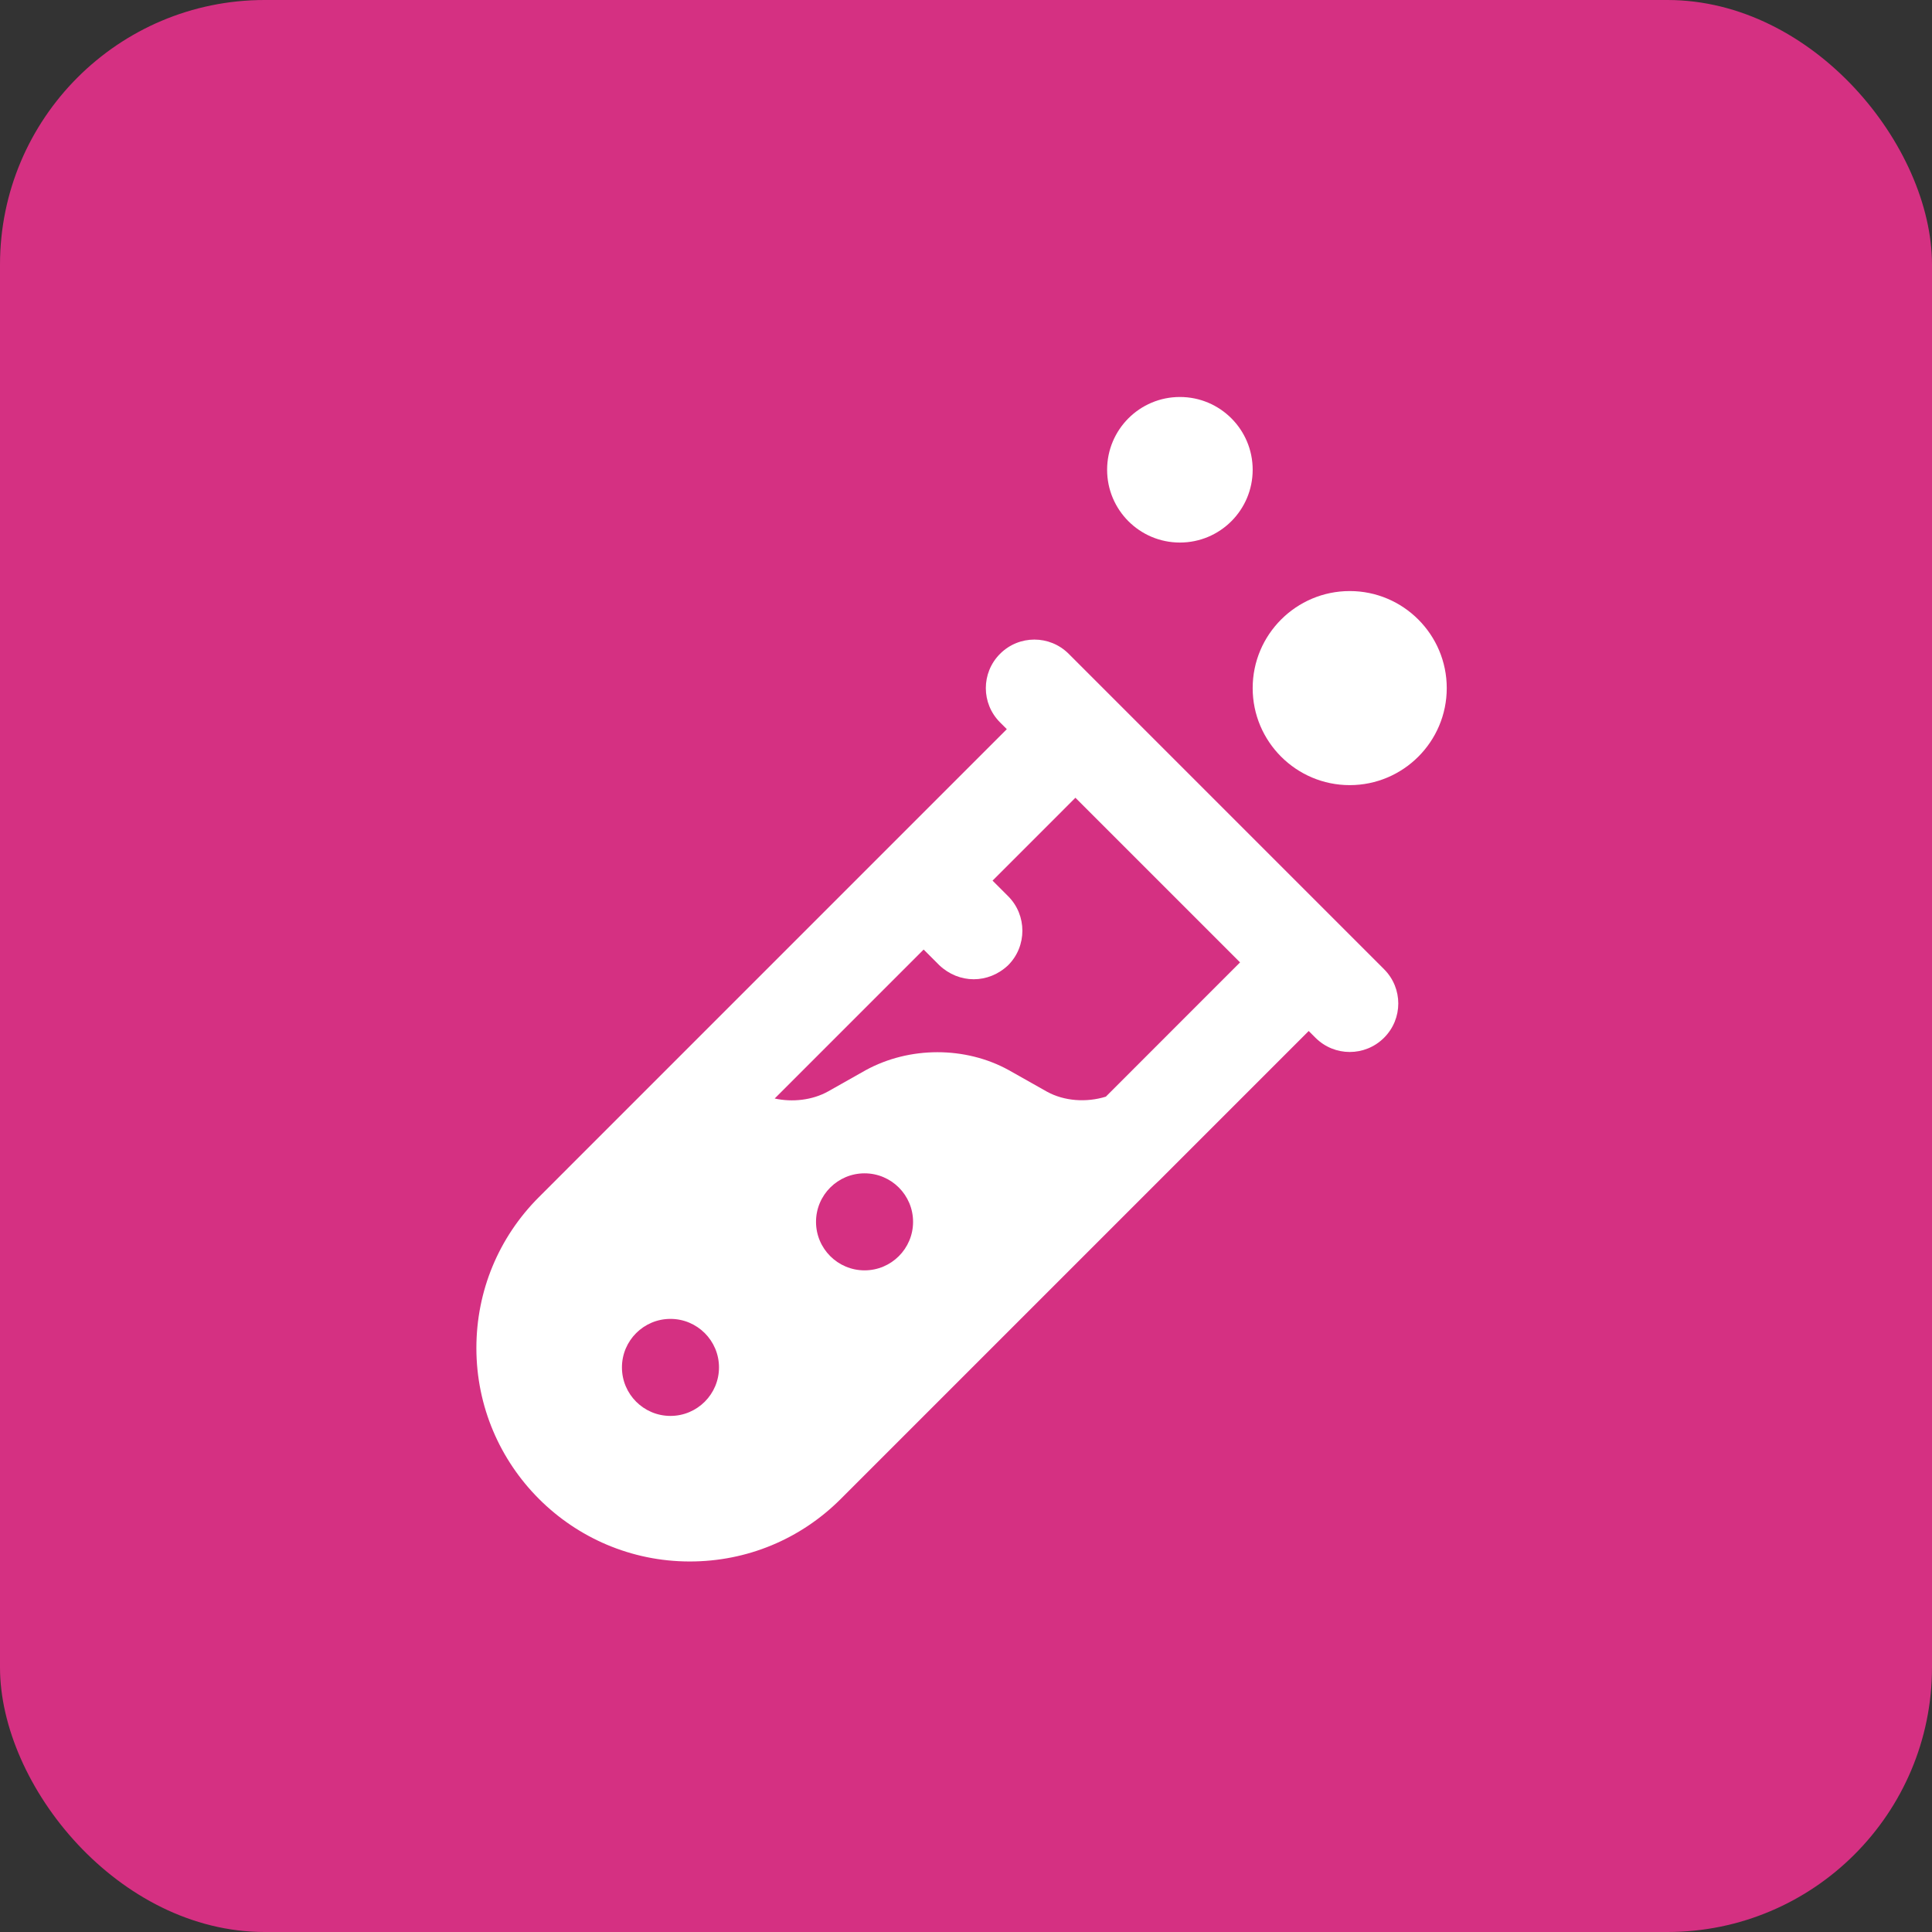 <svg width="73" height="73" viewBox="0 0 73 73" fill="none" xmlns="http://www.w3.org/2000/svg">
<rect x="0" y="0" width="73" height="73" fill="#333333" stroke="none"/>
<rect width="73" height="73" rx="10" fill="#D53082"/>
<path d="M50.999 29.666C48.977 29.666 47.332 28.022 47.332 26C47.332 23.978 48.977 22.333 50.999 22.333C53.021 22.333 54.665 23.978 54.665 26C54.665 28.022 53.021 29.666 50.999 29.666Z" fill="white"/>
<path d="M44.582 20.5C46.101 20.5 47.332 19.269 47.332 17.75C47.332 16.231 46.101 15 44.582 15C43.063 15 41.832 16.231 41.832 17.75C41.832 19.269 43.063 20.5 44.582 20.5Z" fill="white"/>
<path d="M52.296 36.621L40.38 24.704C39.663 23.987 38.504 23.987 37.787 24.704C37.07 25.421 37.07 26.579 37.787 27.296L38.042 27.551L20.363 45.232C18.84 46.755 18 48.781 18 50.935C18 55.383 21.617 59 26.065 59C28.219 59 30.245 58.16 31.768 56.637L49.449 38.956L49.704 39.211C50.421 39.928 51.579 39.928 52.296 39.211C53.013 38.496 53.013 37.337 52.296 36.621ZM25.333 53.5C24.321 53.5 23.5 52.679 23.5 51.667C23.5 50.655 24.321 49.834 25.333 49.834C26.345 49.834 27.167 50.655 27.167 51.667C27.167 52.679 26.345 53.5 25.333 53.5ZM32.667 48C31.655 48 30.833 47.179 30.833 46.167C30.833 45.155 31.655 44.334 32.667 44.334C33.679 44.334 34.5 45.155 34.5 46.167C34.5 47.179 33.679 48 32.667 48ZM41.784 41.437C41.05 41.664 40.213 41.609 39.558 41.248L38.115 40.434C36.476 39.53 34.359 39.532 32.705 40.44L31.286 41.241C30.69 41.571 29.944 41.653 29.271 41.507L40.634 30.143L46.855 36.364L41.784 41.437Z" fill="white"/>
<path d="M38.094 36.469C37.346 37.178 36.239 37.178 35.49 36.469L33.492 34.47L36.096 31.867L38.094 33.865C38.809 34.58 38.809 35.754 38.094 36.469Z" fill="white"/>
</svg>
